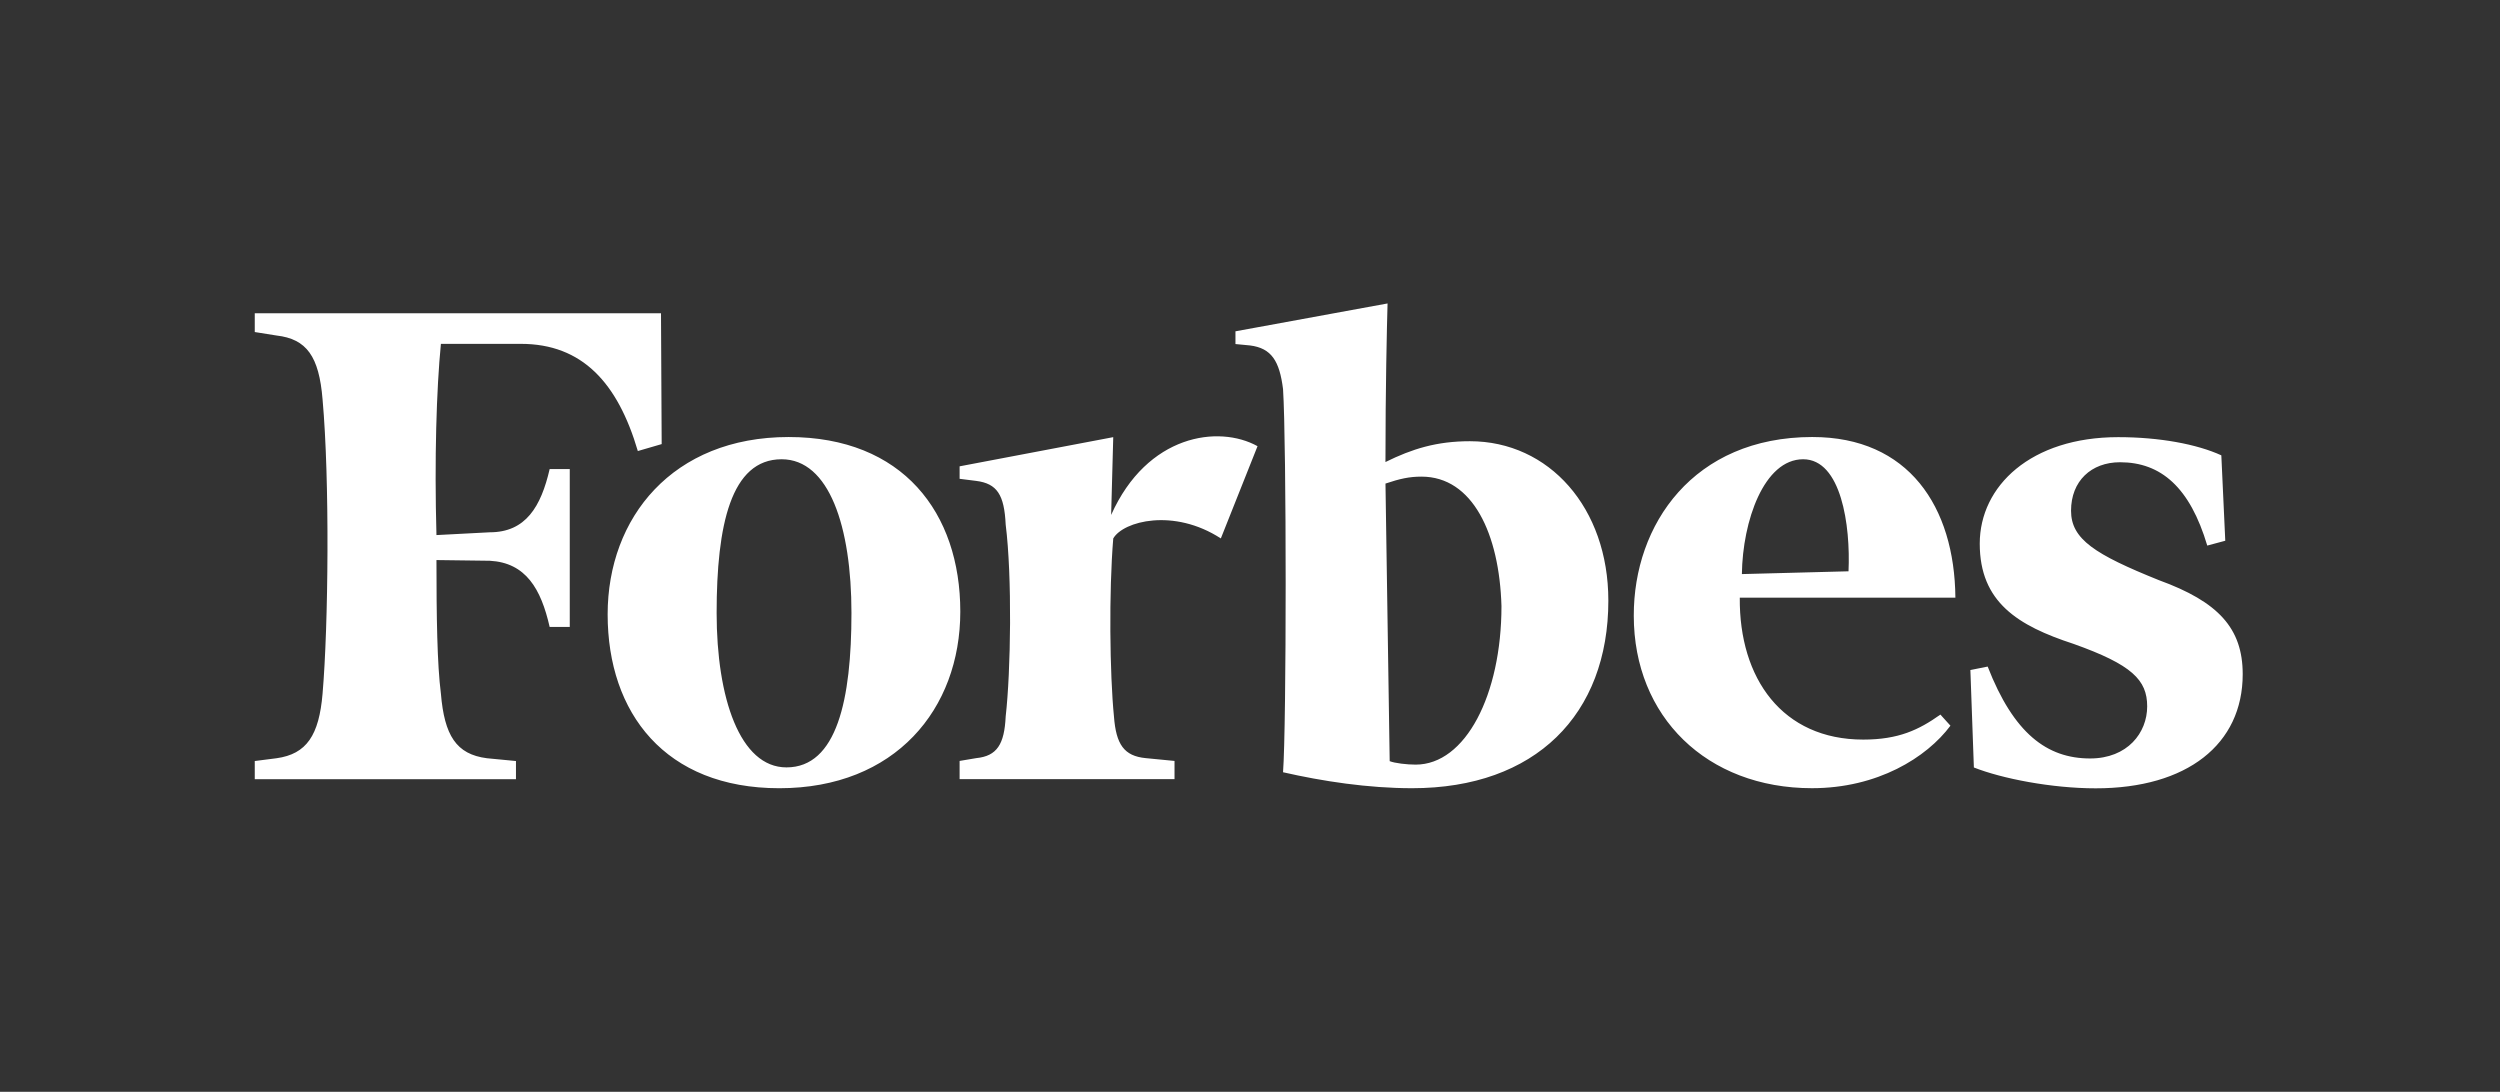 <svg width="158" height="69" viewBox="0 0 158 69" fill="none" xmlns="http://www.w3.org/2000/svg">
<rect x="0" y="0" width="158" height="69" fill="#333333" stroke="none"/>
<path d="M140.637 34.175L139.499 34.481C138.406 30.803 136.573 29.214 133.986 29.214C132.169 29.214 130.89 30.399 130.89 32.279C130.89 34.078 132.398 35.038 136.448 36.668C140.187 38.029 141.739 39.697 141.739 42.609C141.739 47.042 138.221 49.822 132.45 49.822C129.663 49.822 126.523 49.207 124.749 48.505L124.528 42.346L125.621 42.127C127.262 46.341 129.36 47.935 132.095 47.935C134.46 47.935 135.702 46.311 135.702 44.643C135.702 42.976 134.743 42.009 131.047 40.693C127.529 39.544 125.12 38.059 125.12 34.358C125.12 30.715 128.356 27.628 133.87 27.628C136.471 27.628 138.836 28.067 140.388 28.777L140.637 34.175ZM116.826 36.106C116.959 33.209 116.368 29.025 113.959 29.025C111.482 29.025 110.131 32.932 110.087 36.282L116.826 36.106ZM114.55 27.62C120.61 27.62 123.53 32.009 123.581 37.773H109.954C109.909 42.879 112.644 46.742 117.756 46.742C119.988 46.742 121.274 46.127 122.633 45.162L123.268 45.864C121.761 47.883 118.657 49.814 114.518 49.814C107.867 49.814 103.255 45.293 103.255 38.914C103.24 33.15 107.025 27.619 114.547 27.619M94.893 38.301C94.759 33.736 93.075 30.123 89.838 30.123C89.069 30.123 88.478 30.254 87.562 30.562L87.828 48.105C88.153 48.236 88.922 48.324 89.469 48.324C92.618 48.324 94.893 43.92 94.893 38.3M101.648 37.95C101.648 45.163 97.037 49.815 89.247 49.815C86.46 49.815 83.586 49.376 81.088 48.806C81.309 45.909 81.309 27.962 81.088 24.591C80.867 22.828 80.364 22.001 78.998 21.832L78.081 21.744V20.939L87.694 19.178C87.65 20.67 87.561 24.591 87.561 29.201C89.246 28.368 90.797 27.885 92.897 27.885C97.908 27.885 101.647 32.1 101.647 37.951M77.157 34.029C74.186 32.098 70.994 32.932 70.358 34.029C70.077 37.401 70.137 42.612 70.402 45.281C70.535 47.043 71.037 47.783 72.413 47.914L74.23 48.091V49.24H60.647V48.091L61.697 47.914C63.013 47.783 63.477 47.036 63.559 45.281C63.884 42.428 63.973 36.444 63.559 33.152C63.47 31.264 63.013 30.562 61.697 30.393L60.647 30.261V29.472L70.357 27.628L70.224 32.544C72.5 27.453 77.023 26.838 79.476 28.199L77.157 34.029ZM45.291 38.74C45.291 44.11 46.762 48.499 49.704 48.499C52.896 48.499 53.812 44.198 53.812 38.74C53.812 33.283 52.401 29.025 49.399 29.025C46.192 29.025 45.291 33.196 45.291 38.74ZM60.691 38.652C60.691 44.812 56.582 49.816 49.252 49.816C42.039 49.816 38.403 45.061 38.403 38.827C38.403 32.712 42.512 27.62 49.843 27.62C57.055 27.62 60.691 32.405 60.691 38.652ZM41.818 28.067L40.311 28.506C39.04 24.191 36.793 21.732 32.92 21.732H27.865C27.584 24.6 27.451 29.033 27.584 33.817L30.954 33.641C33.23 33.641 34.19 32.016 34.738 29.647H36.009V39.624H34.738C34.191 37.21 33.231 35.563 30.954 35.44L27.584 35.396C27.584 38.952 27.628 41.986 27.865 43.839C28.087 46.472 28.825 47.672 30.776 47.921L32.609 48.097V49.246H16.101V48.097L17.475 47.921C19.382 47.657 20.165 46.465 20.386 43.839C20.755 39.537 20.844 30.349 20.386 25.243C20.165 22.523 19.381 21.424 17.475 21.204L16.101 20.985V19.799H41.775L41.818 28.067Z" fill="white"/>
</svg>
